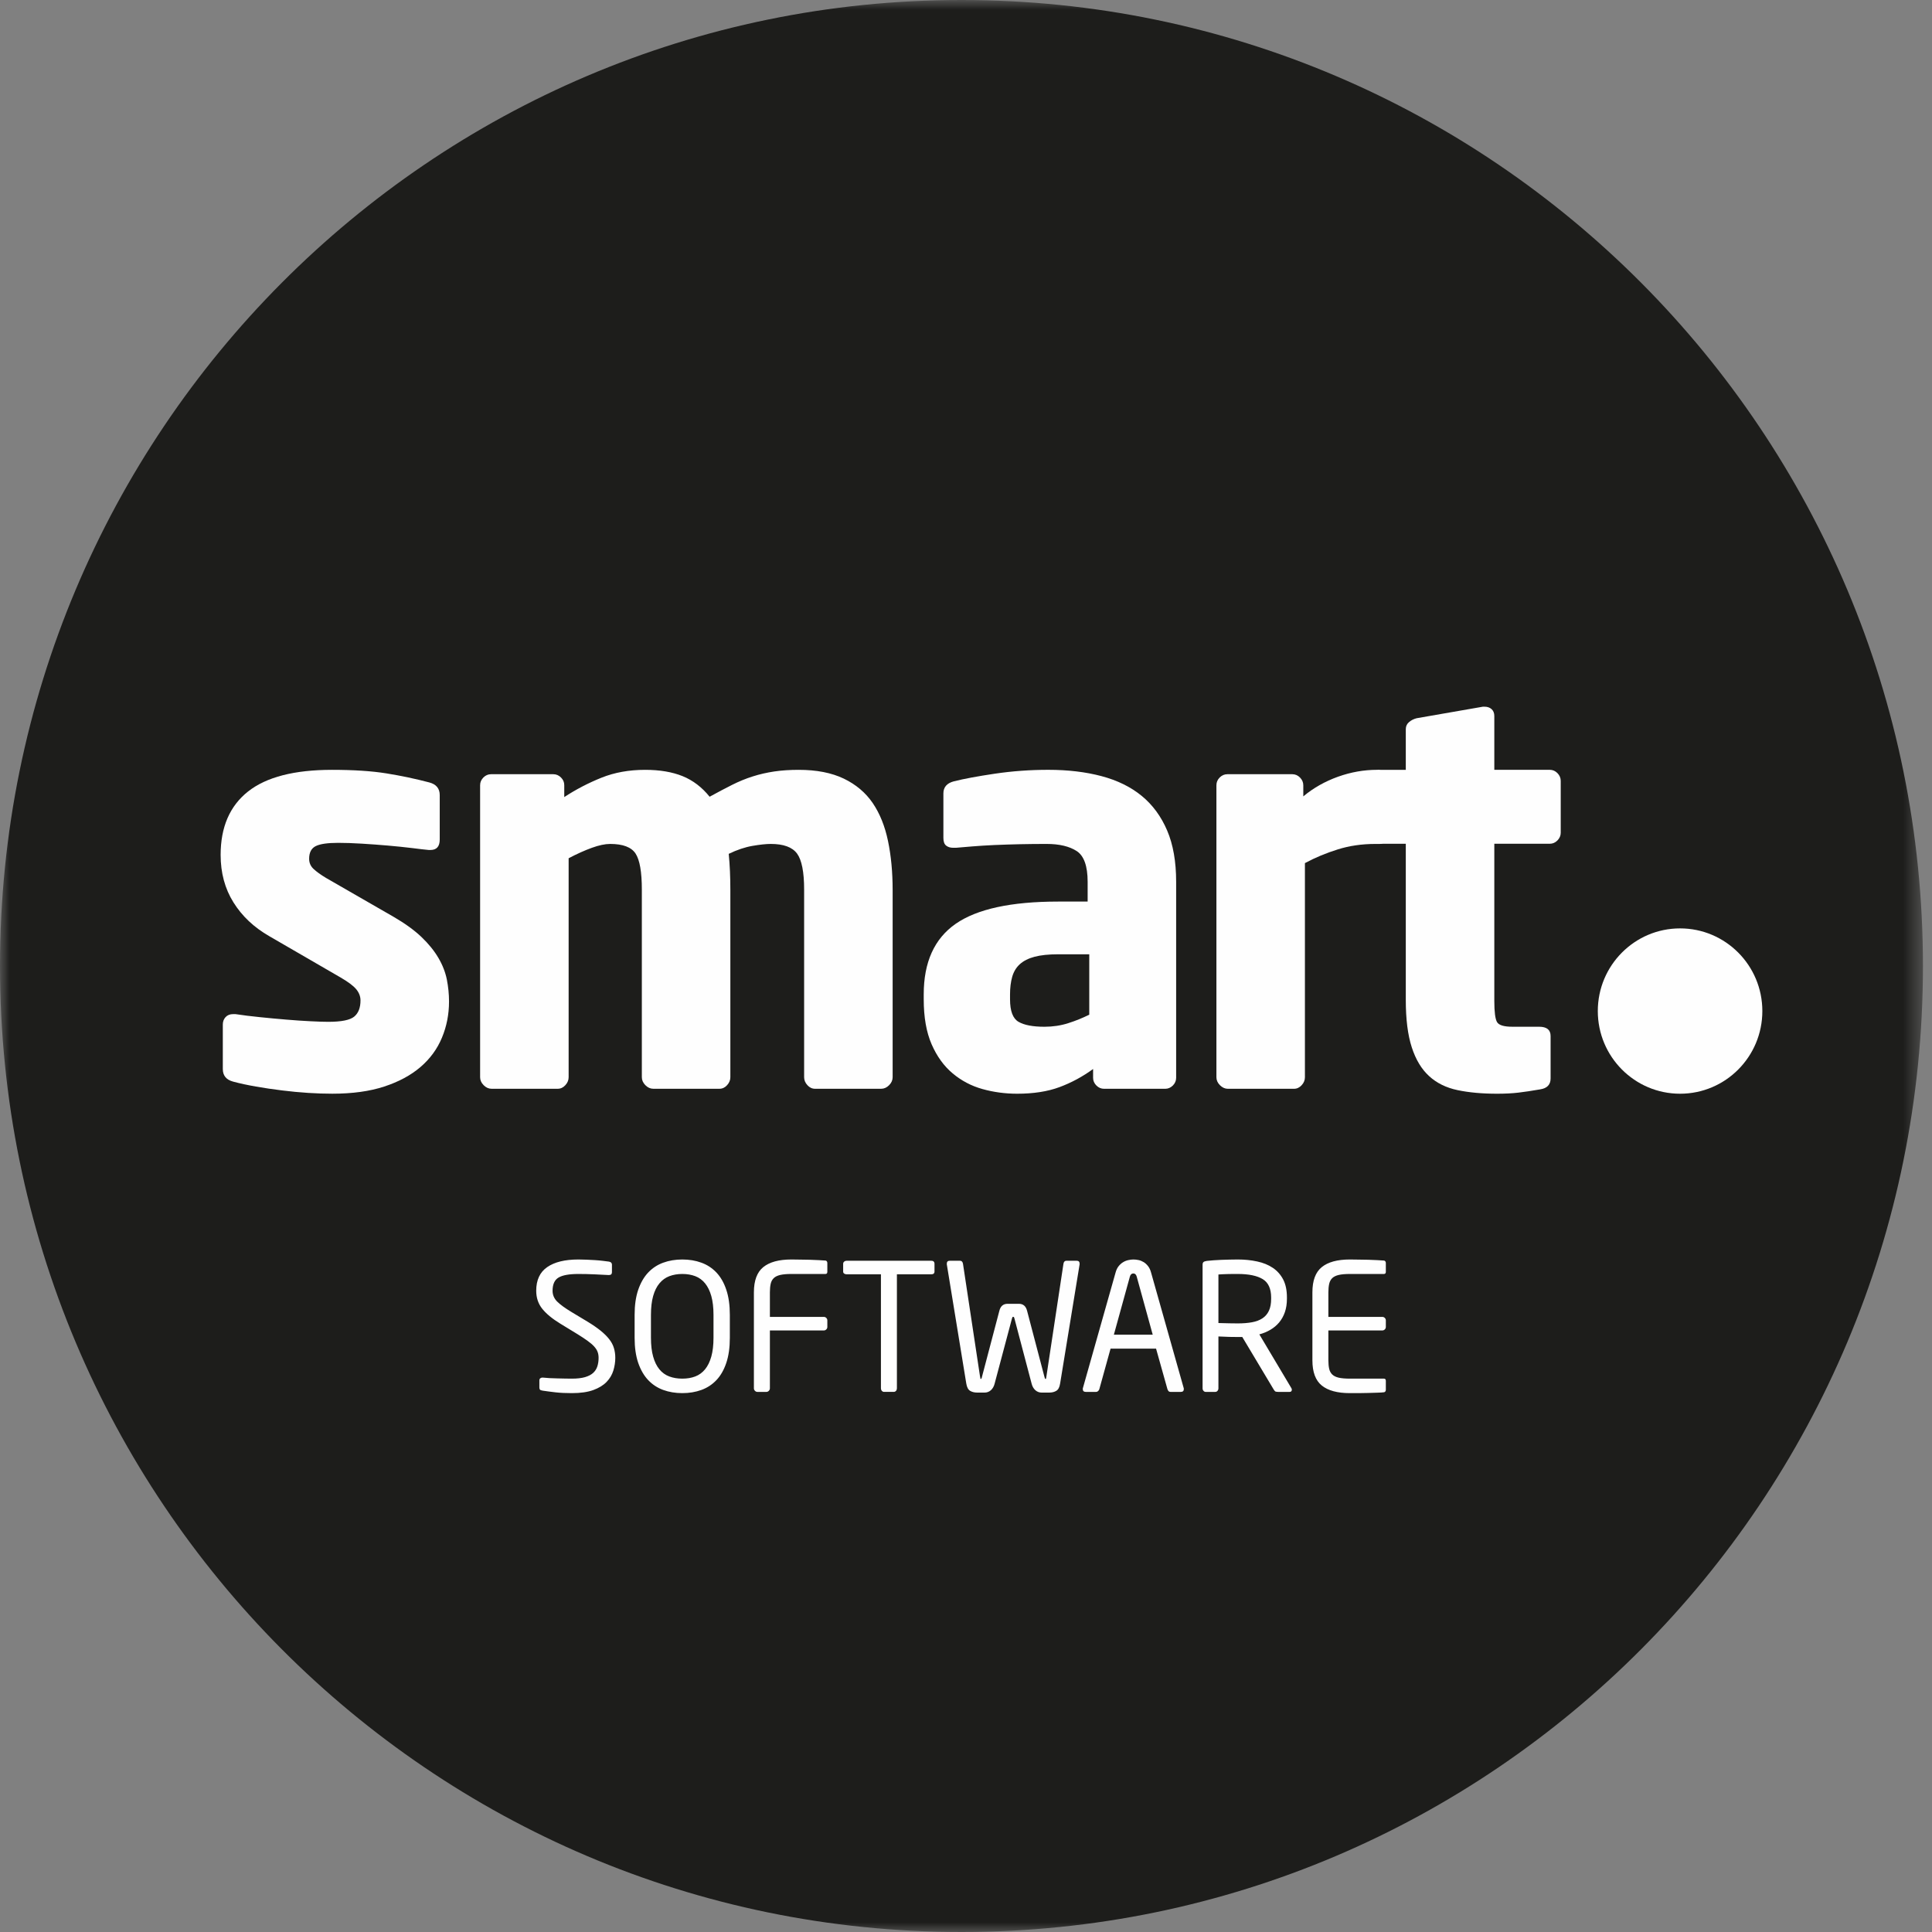 <svg width="101" height="101" viewBox="0 0 101 101" fill="none" xmlns="http://www.w3.org/2000/svg">
<rect x="0" y="0" width="101" height="101" fill="#808080" stroke="none"/>
<mask id="mask0" mask-type="alpha" maskUnits="userSpaceOnUse" x="0" y="0" width="101" height="101">
<path fill-rule="evenodd" clip-rule="evenodd" d="M0 0H100.526V101H0V0Z" fill="white"/>
</mask>
<g mask="url(#mask0)">
<path fill-rule="evenodd" clip-rule="evenodd" d="M50.263 101C78.022 101 100.527 78.39 100.527 50.5C100.527 22.61 78.022 0 50.263 0C22.504 0 0 22.61 0 50.5C0 78.39 22.504 101 50.263 101Z" fill="#1D1D1B"/>
</g>
<path fill-rule="evenodd" clip-rule="evenodd" d="M23.36 51.207C23.283 50.825 23.136 50.447 22.917 50.074C22.698 49.701 22.402 49.337 22.032 48.983C21.66 48.629 21.179 48.28 20.588 47.936L17.047 45.898C16.761 45.726 16.542 45.568 16.39 45.424C16.237 45.281 16.161 45.104 16.161 44.894C16.161 44.568 16.276 44.348 16.504 44.233C16.733 44.119 17.123 44.062 17.675 44.062C18.037 44.062 18.451 44.075 18.918 44.104C19.384 44.133 19.841 44.166 20.289 44.205C20.736 44.244 21.15 44.287 21.531 44.333C21.912 44.382 22.208 44.416 22.417 44.435H22.502C22.826 44.435 22.988 44.253 22.988 43.889V41.564C22.988 41.221 22.807 41.001 22.445 40.904C21.721 40.713 20.974 40.556 20.203 40.431C19.432 40.307 18.484 40.245 17.361 40.245C15.387 40.245 13.924 40.622 12.967 41.378C12.012 42.134 11.534 43.239 11.534 44.693C11.534 45.63 11.757 46.458 12.205 47.175C12.652 47.892 13.276 48.481 14.076 48.94L17.79 51.092C18.19 51.323 18.465 51.528 18.618 51.709C18.77 51.891 18.846 52.088 18.846 52.298C18.846 52.681 18.737 52.963 18.518 53.145C18.299 53.327 17.847 53.418 17.161 53.418C16.932 53.418 16.623 53.408 16.233 53.388C15.842 53.37 15.418 53.34 14.962 53.302C14.504 53.264 14.042 53.221 13.576 53.173C13.109 53.126 12.686 53.073 12.305 53.015H12.191C12.019 53.015 11.886 53.069 11.791 53.173C11.695 53.279 11.648 53.408 11.648 53.56V55.886C11.648 56.229 11.829 56.45 12.19 56.545C12.55 56.642 12.949 56.727 13.386 56.803C13.823 56.88 14.274 56.947 14.74 57.004C15.205 57.062 15.662 57.105 16.108 57.134C16.554 57.163 16.977 57.176 17.375 57.176C18.421 57.176 19.323 57.052 20.082 56.803C20.842 56.555 21.474 56.216 21.978 55.784C22.481 55.354 22.856 54.843 23.103 54.249C23.35 53.657 23.474 53.026 23.474 52.355C23.474 51.973 23.435 51.59 23.36 51.207Z" fill="#FEFEFE"/>
<path fill-rule="evenodd" clip-rule="evenodd" d="M72.56 43.569V40.823C72.56 40.669 72.503 40.534 72.388 40.418C72.274 40.302 72.141 40.244 71.989 40.244C71.303 40.244 70.622 40.364 69.947 40.605C69.27 40.848 68.665 41.189 68.133 41.632V41.053C68.133 40.898 68.075 40.764 67.961 40.648C67.847 40.533 67.713 40.474 67.561 40.474H64.162C64.01 40.474 63.876 40.532 63.762 40.646C63.648 40.761 63.591 40.895 63.591 41.048V56.316C63.591 56.469 63.652 56.608 63.776 56.732C63.9 56.856 64.038 56.919 64.191 56.919H67.647C67.799 56.919 67.933 56.856 68.046 56.733C68.161 56.609 68.218 56.471 68.218 56.317V45.121C68.751 44.835 69.323 44.596 69.932 44.406C70.541 44.214 71.198 44.119 71.903 44.119H72.132C72.264 44.119 72.369 44.061 72.445 43.945C72.522 43.83 72.56 43.705 72.56 43.569Z" fill="#FEFEFE"/>
<path fill-rule="evenodd" clip-rule="evenodd" d="M81.061 56.38V54.159C81.061 53.837 80.861 53.675 80.461 53.675H79.061C78.623 53.675 78.357 53.595 78.261 53.432C78.166 53.269 78.119 52.9 78.119 52.326V44.109H81.02C81.172 44.109 81.306 44.051 81.42 43.935C81.534 43.819 81.591 43.685 81.591 43.53V40.824C81.591 40.669 81.534 40.534 81.42 40.418C81.306 40.302 81.172 40.244 81.02 40.244H78.119V37.431C78.119 37.279 78.072 37.159 77.977 37.073C77.883 36.988 77.76 36.944 77.608 36.944H77.523L74.059 37.547C73.908 37.585 73.775 37.652 73.662 37.748C73.548 37.844 73.491 37.967 73.491 38.121V40.474H76.267C76.114 40.474 75.976 40.536 75.853 40.661C75.729 40.785 75.667 40.924 75.667 41.076V42.97C75.667 43.124 75.729 43.254 75.853 43.358C75.976 43.464 76.114 43.536 76.267 43.574L73.491 43.947V52.269C73.491 53.284 73.595 54.111 73.804 54.752C74.011 55.393 74.314 55.895 74.712 56.258C75.109 56.622 75.606 56.866 76.202 56.99C76.799 57.115 77.485 57.177 78.261 57.177C78.68 57.177 79.052 57.158 79.376 57.12C79.7 57.082 80.08 57.025 80.518 56.949C80.88 56.893 81.061 56.702 81.061 56.38Z" fill="#FEFEFE"/>
<path fill-rule="evenodd" clip-rule="evenodd" d="M72.014 44.11H77.276V40.246H72.014V44.11Z" fill="#FEFEFE"/>
<path fill-rule="evenodd" clip-rule="evenodd" d="M46.665 56.316V46.53C46.665 45.592 46.584 44.736 46.422 43.961C46.26 43.186 45.994 42.526 45.623 41.98C45.251 41.436 44.746 41.01 44.109 40.703C43.47 40.398 42.685 40.245 41.752 40.245C41.295 40.245 40.871 40.273 40.481 40.33C40.091 40.388 39.714 40.474 39.352 40.589C38.99 40.703 38.628 40.852 38.268 41.033C37.906 41.216 37.515 41.421 37.097 41.651C36.697 41.154 36.225 40.794 35.683 40.574C35.14 40.355 34.487 40.245 33.726 40.245C32.887 40.245 32.126 40.382 31.441 40.657C30.755 40.933 30.108 41.27 29.498 41.669V41.043C29.498 40.892 29.441 40.758 29.327 40.645C29.212 40.531 29.079 40.474 28.927 40.474H25.67C25.517 40.474 25.385 40.531 25.27 40.646C25.157 40.761 25.099 40.895 25.099 41.048V56.316C25.099 56.469 25.161 56.608 25.285 56.732C25.408 56.857 25.547 56.918 25.699 56.918H29.155C29.307 56.918 29.441 56.856 29.555 56.731C29.67 56.606 29.727 56.468 29.727 56.315V44.867C30.164 44.637 30.57 44.455 30.941 44.321C31.312 44.186 31.631 44.119 31.897 44.119C32.564 44.119 33.006 44.287 33.226 44.622C33.445 44.958 33.554 45.586 33.554 46.507V56.315C33.554 56.468 33.616 56.606 33.739 56.731C33.864 56.856 34.001 56.918 34.154 56.918H37.61C37.763 56.918 37.896 56.856 38.01 56.731C38.124 56.606 38.181 56.468 38.181 56.315V46.507C38.181 45.835 38.153 45.212 38.096 44.637C38.534 44.426 38.948 44.287 39.339 44.22C39.729 44.153 40.048 44.119 40.295 44.119C40.962 44.119 41.419 44.287 41.667 44.622C41.914 44.958 42.038 45.586 42.038 46.507V56.315C42.038 56.468 42.095 56.606 42.21 56.731C42.323 56.856 42.457 56.918 42.609 56.918H46.066C46.217 56.918 46.356 56.857 46.48 56.732C46.603 56.608 46.665 56.469 46.665 56.316Z" fill="#FEFEFE"/>
<path fill-rule="evenodd" clip-rule="evenodd" d="M61.486 46.099C61.486 45.047 61.33 44.152 61.015 43.415C60.7 42.679 60.258 42.077 59.687 41.608C59.116 41.139 58.415 40.795 57.587 40.575C56.759 40.355 55.83 40.244 54.802 40.244C53.85 40.244 52.921 40.312 52.018 40.445C51.113 40.579 50.393 40.713 49.861 40.847C49.499 40.943 49.318 41.153 49.318 41.479V43.803C49.318 43.995 49.365 44.129 49.461 44.205C49.556 44.282 49.68 44.32 49.832 44.32H49.974C50.204 44.301 50.489 44.277 50.832 44.248C51.175 44.22 51.56 44.195 51.988 44.176C52.417 44.157 52.864 44.144 53.332 44.133C53.798 44.123 54.26 44.119 54.716 44.119C55.383 44.119 55.906 44.244 56.288 44.492C56.668 44.741 56.859 45.277 56.859 46.099V47.132H55.317C52.86 47.132 51.075 47.52 49.961 48.294C48.847 49.069 48.29 50.299 48.29 51.983V52.24C48.29 53.178 48.428 53.962 48.703 54.594C48.979 55.225 49.346 55.733 49.803 56.114C50.261 56.498 50.779 56.771 51.36 56.933C51.941 57.095 52.546 57.177 53.174 57.177C54.031 57.177 54.769 57.062 55.387 56.832C56.006 56.603 56.592 56.287 57.144 55.885V56.345C57.144 56.498 57.201 56.631 57.316 56.747C57.431 56.861 57.563 56.919 57.716 56.919H60.915C61.068 56.919 61.2 56.861 61.315 56.747C61.429 56.631 61.486 56.498 61.486 56.345V46.099ZM56.944 53.044C56.601 53.216 56.235 53.365 55.844 53.489C55.454 53.614 55.039 53.676 54.602 53.676C53.992 53.676 53.54 53.589 53.245 53.417C52.949 53.245 52.802 52.853 52.802 52.24V51.983C52.802 51.638 52.84 51.332 52.916 51.064C52.992 50.797 53.126 50.576 53.316 50.404C53.507 50.232 53.763 50.102 54.087 50.016C54.411 49.931 54.821 49.888 55.316 49.888H56.944V53.044Z" fill="#FEFEFE"/>
<path fill-rule="evenodd" clip-rule="evenodd" d="M87.83 57.177C90.206 57.177 92.131 55.242 92.131 52.856C92.131 50.469 90.206 48.534 87.83 48.534C85.455 48.534 83.529 50.469 83.529 52.856C83.529 55.242 85.455 57.177 87.83 57.177Z" fill="#FEFEFE"/>
<path fill-rule="evenodd" clip-rule="evenodd" d="M32.092 70.467C32.044 70.307 31.961 70.153 31.845 70.006C31.729 69.858 31.579 69.71 31.396 69.562C31.213 69.415 30.99 69.261 30.728 69.101L29.885 68.594C29.537 68.384 29.283 68.199 29.124 68.04C28.966 67.88 28.887 67.692 28.887 67.477C28.887 67.139 28.993 66.908 29.203 66.785C29.415 66.661 29.76 66.6 30.236 66.6C30.506 66.6 30.787 66.606 31.077 66.619C31.368 66.631 31.615 66.643 31.817 66.656H31.834C31.939 66.656 31.991 66.606 31.991 66.508V66.112C31.991 66.025 31.939 65.973 31.834 65.954C31.749 65.943 31.642 65.928 31.514 65.913C31.385 65.897 31.248 65.885 31.104 65.876C30.961 65.867 30.814 65.859 30.663 65.853C30.514 65.846 30.371 65.843 30.236 65.843C29.532 65.843 28.99 65.976 28.607 66.241C28.224 66.505 28.032 66.917 28.032 67.477C28.032 67.846 28.139 68.161 28.349 68.422C28.56 68.685 28.877 68.945 29.3 69.203L30.191 69.747C30.399 69.876 30.573 69.991 30.714 70.093C30.855 70.194 30.969 70.291 31.054 70.383C31.14 70.476 31.201 70.57 31.238 70.665C31.275 70.761 31.293 70.866 31.293 70.984C31.293 71.143 31.272 71.291 31.229 71.427C31.185 71.562 31.113 71.677 31.009 71.772C30.904 71.868 30.761 71.941 30.581 71.994C30.401 72.046 30.172 72.072 29.896 72.072C29.792 72.072 29.674 72.071 29.543 72.068C29.412 72.065 29.277 72.062 29.139 72.059C29.001 72.055 28.866 72.051 28.735 72.045C28.604 72.038 28.486 72.029 28.381 72.017H28.354C28.311 72.017 28.274 72.029 28.244 72.054C28.213 72.079 28.197 72.116 28.197 72.164V72.533C28.197 72.583 28.207 72.62 28.226 72.644C28.244 72.67 28.293 72.688 28.372 72.7C28.574 72.731 28.798 72.759 29.043 72.788C29.287 72.816 29.573 72.829 29.896 72.829C30.35 72.829 30.724 72.775 31.017 72.668C31.312 72.56 31.542 72.418 31.711 72.243C31.88 72.068 31.997 71.869 32.065 71.647C32.132 71.427 32.166 71.204 32.166 70.984C32.166 70.799 32.141 70.626 32.092 70.467ZM38.154 68.742C38.154 68.231 38.093 67.792 37.969 67.427C37.847 67.06 37.675 66.761 37.455 66.526C37.234 66.293 36.972 66.12 36.668 66.01C36.364 65.899 36.032 65.843 35.67 65.843C35.308 65.843 34.975 65.899 34.671 66.01C34.367 66.12 34.105 66.293 33.884 66.526C33.663 66.761 33.491 67.06 33.364 67.427C33.239 67.792 33.176 68.231 33.176 68.742V69.932C33.176 70.442 33.239 70.88 33.364 71.247C33.491 71.612 33.663 71.913 33.884 72.146C34.105 72.38 34.367 72.552 34.671 72.663C34.975 72.773 35.308 72.829 35.67 72.829C36.032 72.829 36.364 72.773 36.668 72.663C36.972 72.552 37.234 72.38 37.455 72.146C37.675 71.913 37.847 71.612 37.969 71.247C38.093 70.88 38.154 70.442 38.154 69.932V68.742ZM37.3 69.932C37.3 70.319 37.261 70.648 37.185 70.919C37.109 71.19 37 71.411 36.86 71.583C36.719 71.755 36.549 71.88 36.347 71.957C36.146 72.034 35.92 72.072 35.669 72.072C35.419 72.072 35.192 72.034 34.987 71.957C34.782 71.88 34.61 71.755 34.47 71.583C34.329 71.411 34.221 71.19 34.145 70.919C34.068 70.648 34.03 70.319 34.03 69.932V68.742C34.03 68.354 34.068 68.025 34.145 67.753C34.221 67.483 34.33 67.262 34.474 67.09C34.617 66.917 34.79 66.792 34.992 66.715C35.193 66.639 35.419 66.6 35.669 66.6C35.92 66.6 36.146 66.639 36.347 66.715C36.549 66.792 36.719 66.917 36.86 67.09C37 67.262 37.109 67.483 37.185 67.753C37.261 68.025 37.3 68.354 37.3 68.742V69.932ZM43.251 69.371V69.025C43.251 68.976 43.233 68.934 43.196 68.897C43.159 68.861 43.116 68.843 43.068 68.843H40.248V67.56C40.248 67.388 40.262 67.241 40.289 67.117C40.316 66.994 40.37 66.894 40.45 66.817C40.529 66.741 40.643 66.685 40.79 66.651C40.936 66.617 41.133 66.6 41.377 66.6H43.15C43.217 66.6 43.251 66.563 43.251 66.489V66.028C43.251 65.998 43.243 65.97 43.229 65.945C43.213 65.92 43.19 65.906 43.159 65.899C43.061 65.893 42.939 65.885 42.792 65.876C42.645 65.867 42.489 65.86 42.324 65.857C42.159 65.855 41.991 65.852 41.823 65.849C41.655 65.845 41.503 65.843 41.369 65.843C40.719 65.843 40.231 65.976 39.903 66.241C39.576 66.505 39.412 66.945 39.412 67.56V72.58C39.412 72.629 39.431 72.672 39.468 72.709C39.504 72.746 39.546 72.765 39.596 72.765H40.064C40.113 72.765 40.156 72.746 40.192 72.709C40.229 72.672 40.248 72.628 40.248 72.58V69.553H43.068C43.116 69.553 43.159 69.535 43.196 69.499C43.233 69.463 43.251 69.419 43.251 69.371ZM48.853 66.472V66.072C48.853 65.962 48.796 65.908 48.68 65.908H44.262C44.213 65.908 44.169 65.923 44.133 65.953C44.096 65.983 44.078 66.023 44.078 66.072V66.472C44.078 66.521 44.096 66.557 44.133 66.581C44.169 66.606 44.213 66.618 44.262 66.618H46.053V72.579C46.053 72.627 46.068 72.671 46.099 72.708C46.13 72.745 46.169 72.764 46.218 72.764H46.723C46.772 72.764 46.811 72.745 46.843 72.708C46.873 72.671 46.888 72.627 46.888 72.579V66.618H48.68C48.796 66.618 48.853 66.57 48.853 66.472ZM56.44 66.064C56.44 65.96 56.388 65.908 56.284 65.908H55.751C55.665 65.908 55.613 65.96 55.595 66.064L54.704 71.951C54.692 72.001 54.686 72.035 54.686 72.058C54.686 72.079 54.676 72.089 54.658 72.089C54.633 72.089 54.612 72.044 54.593 71.951L53.694 68.529C53.633 68.282 53.489 68.159 53.262 68.159H52.674C52.448 68.159 52.304 68.282 52.243 68.529L51.342 71.951C51.324 72.044 51.302 72.089 51.278 72.089C51.26 72.089 51.251 72.079 51.251 72.058C51.251 72.035 51.245 72.001 51.232 71.951L50.342 66.064C50.323 65.96 50.271 65.908 50.185 65.908H49.653C49.548 65.908 49.496 65.96 49.496 66.064V66.092L50.515 72.329C50.547 72.521 50.612 72.646 50.713 72.708C50.814 72.769 50.938 72.801 51.086 72.801H51.471C51.6 72.801 51.709 72.758 51.802 72.676C51.894 72.593 51.958 72.481 51.995 72.339L52.904 68.925C52.916 68.881 52.926 68.857 52.931 68.851C52.937 68.845 52.947 68.842 52.959 68.842H52.968H52.977C52.99 68.842 52.998 68.845 53.005 68.851C53.011 68.857 53.02 68.881 53.032 68.925L53.932 72.339C53.969 72.481 54.033 72.593 54.125 72.676C54.218 72.758 54.327 72.801 54.456 72.801H54.851C54.998 72.801 55.121 72.769 55.222 72.708C55.324 72.646 55.39 72.521 55.42 72.329L56.44 66.092V66.064ZM61.877 72.552L60.178 66.536C60.141 66.394 60.088 66.279 60.017 66.19C59.947 66.1 59.869 66.029 59.784 65.978C59.697 65.926 59.609 65.89 59.517 65.872C59.425 65.853 59.337 65.843 59.25 65.843C59.165 65.843 59.075 65.855 58.98 65.876C58.885 65.897 58.795 65.934 58.709 65.987C58.623 66.039 58.545 66.11 58.475 66.198C58.404 66.288 58.351 66.403 58.314 66.545L56.615 72.552C56.608 72.565 56.605 72.586 56.605 72.617C56.605 72.715 56.658 72.765 56.762 72.765H57.304C57.341 72.765 57.374 72.751 57.405 72.722C57.435 72.695 57.456 72.663 57.469 72.626L58.057 70.504H60.436L61.032 72.626C61.045 72.663 61.063 72.695 61.087 72.722C61.112 72.751 61.146 72.765 61.188 72.765H61.731C61.834 72.765 61.887 72.715 61.887 72.617C61.887 72.586 61.884 72.565 61.877 72.552ZM60.261 69.774H58.23L59.067 66.739C59.097 66.628 59.158 66.573 59.25 66.573C59.336 66.573 59.394 66.628 59.425 66.739L60.261 69.774ZM67.506 72.562L65.835 69.757C66.043 69.703 66.236 69.622 66.414 69.517C66.591 69.413 66.744 69.284 66.873 69.131C67.001 68.976 67.101 68.797 67.172 68.591C67.242 68.384 67.277 68.152 67.277 67.893V67.828C67.277 67.453 67.212 67.139 67.08 66.886C66.948 66.635 66.768 66.432 66.537 66.278C66.308 66.123 66.035 66.013 65.721 65.946C65.405 65.877 65.066 65.843 64.706 65.843C64.571 65.843 64.43 65.845 64.282 65.849C64.136 65.852 63.99 65.856 63.847 65.862C63.703 65.869 63.565 65.876 63.434 65.885C63.302 65.894 63.186 65.906 63.088 65.917C63.003 65.93 62.945 65.95 62.915 65.978C62.883 66.005 62.868 66.052 62.868 66.12V72.58C62.868 72.629 62.883 72.672 62.915 72.709C62.945 72.746 62.984 72.765 63.034 72.765H63.529C63.579 72.765 63.619 72.746 63.649 72.709C63.68 72.672 63.696 72.629 63.696 72.58V69.867C63.94 69.879 64.131 69.888 64.269 69.89C64.407 69.893 64.552 69.895 64.706 69.895H64.861H64.944L66.588 72.644C66.624 72.706 66.66 72.742 66.694 72.751C66.728 72.759 66.772 72.765 66.826 72.765H67.415C67.495 72.765 67.534 72.725 67.534 72.644C67.534 72.62 67.525 72.592 67.506 72.562ZM66.452 67.897C66.452 68.15 66.413 68.359 66.336 68.522C66.26 68.686 66.148 68.817 66.001 68.916C65.854 69.014 65.672 69.084 65.454 69.124C65.238 69.164 64.987 69.184 64.706 69.184C64.602 69.184 64.458 69.182 64.275 69.179C64.091 69.176 63.898 69.172 63.696 69.165V66.627C63.751 66.622 63.822 66.617 63.907 66.614C63.993 66.611 64.084 66.609 64.178 66.605C64.273 66.602 64.367 66.6 64.458 66.6H64.706C65.282 66.6 65.716 66.69 66.011 66.869C66.304 67.048 66.452 67.368 66.452 67.833V67.897ZM72.448 72.654V72.183C72.448 72.109 72.414 72.072 72.347 72.072H70.574C70.329 72.072 70.133 72.055 69.986 72.022C69.84 71.988 69.726 71.932 69.646 71.855C69.567 71.777 69.514 71.679 69.486 71.559C69.459 71.438 69.444 71.288 69.444 71.109V69.553H72.264C72.313 69.553 72.356 69.535 72.393 69.499C72.43 69.463 72.448 69.419 72.448 69.371V69.025C72.448 68.976 72.43 68.934 72.393 68.897C72.356 68.861 72.313 68.843 72.264 68.843H69.444V67.56C69.444 67.388 69.459 67.241 69.486 67.117C69.514 66.994 69.567 66.894 69.646 66.817C69.726 66.741 69.84 66.685 69.986 66.651C70.133 66.617 70.329 66.6 70.574 66.6H72.347C72.414 66.6 72.448 66.563 72.448 66.489V66.028C72.448 65.998 72.441 65.97 72.425 65.945C72.41 65.92 72.387 65.906 72.356 65.899C72.259 65.893 72.136 65.885 71.989 65.876C71.842 65.867 71.685 65.86 71.52 65.857C71.355 65.855 71.189 65.852 71.02 65.849C70.851 65.845 70.7 65.843 70.565 65.843C69.917 65.843 69.427 65.976 69.1 66.241C68.773 66.505 68.609 66.945 68.609 67.56V71.113C68.609 71.728 68.773 72.168 69.1 72.432C69.427 72.697 69.917 72.829 70.565 72.829H71.025C71.196 72.829 71.365 72.826 71.534 72.82C71.702 72.813 71.86 72.809 72.007 72.806C72.154 72.803 72.27 72.795 72.356 72.783C72.387 72.776 72.41 72.761 72.425 72.737C72.441 72.712 72.448 72.684 72.448 72.654Z" fill="#FEFEFE"/>
</svg>
